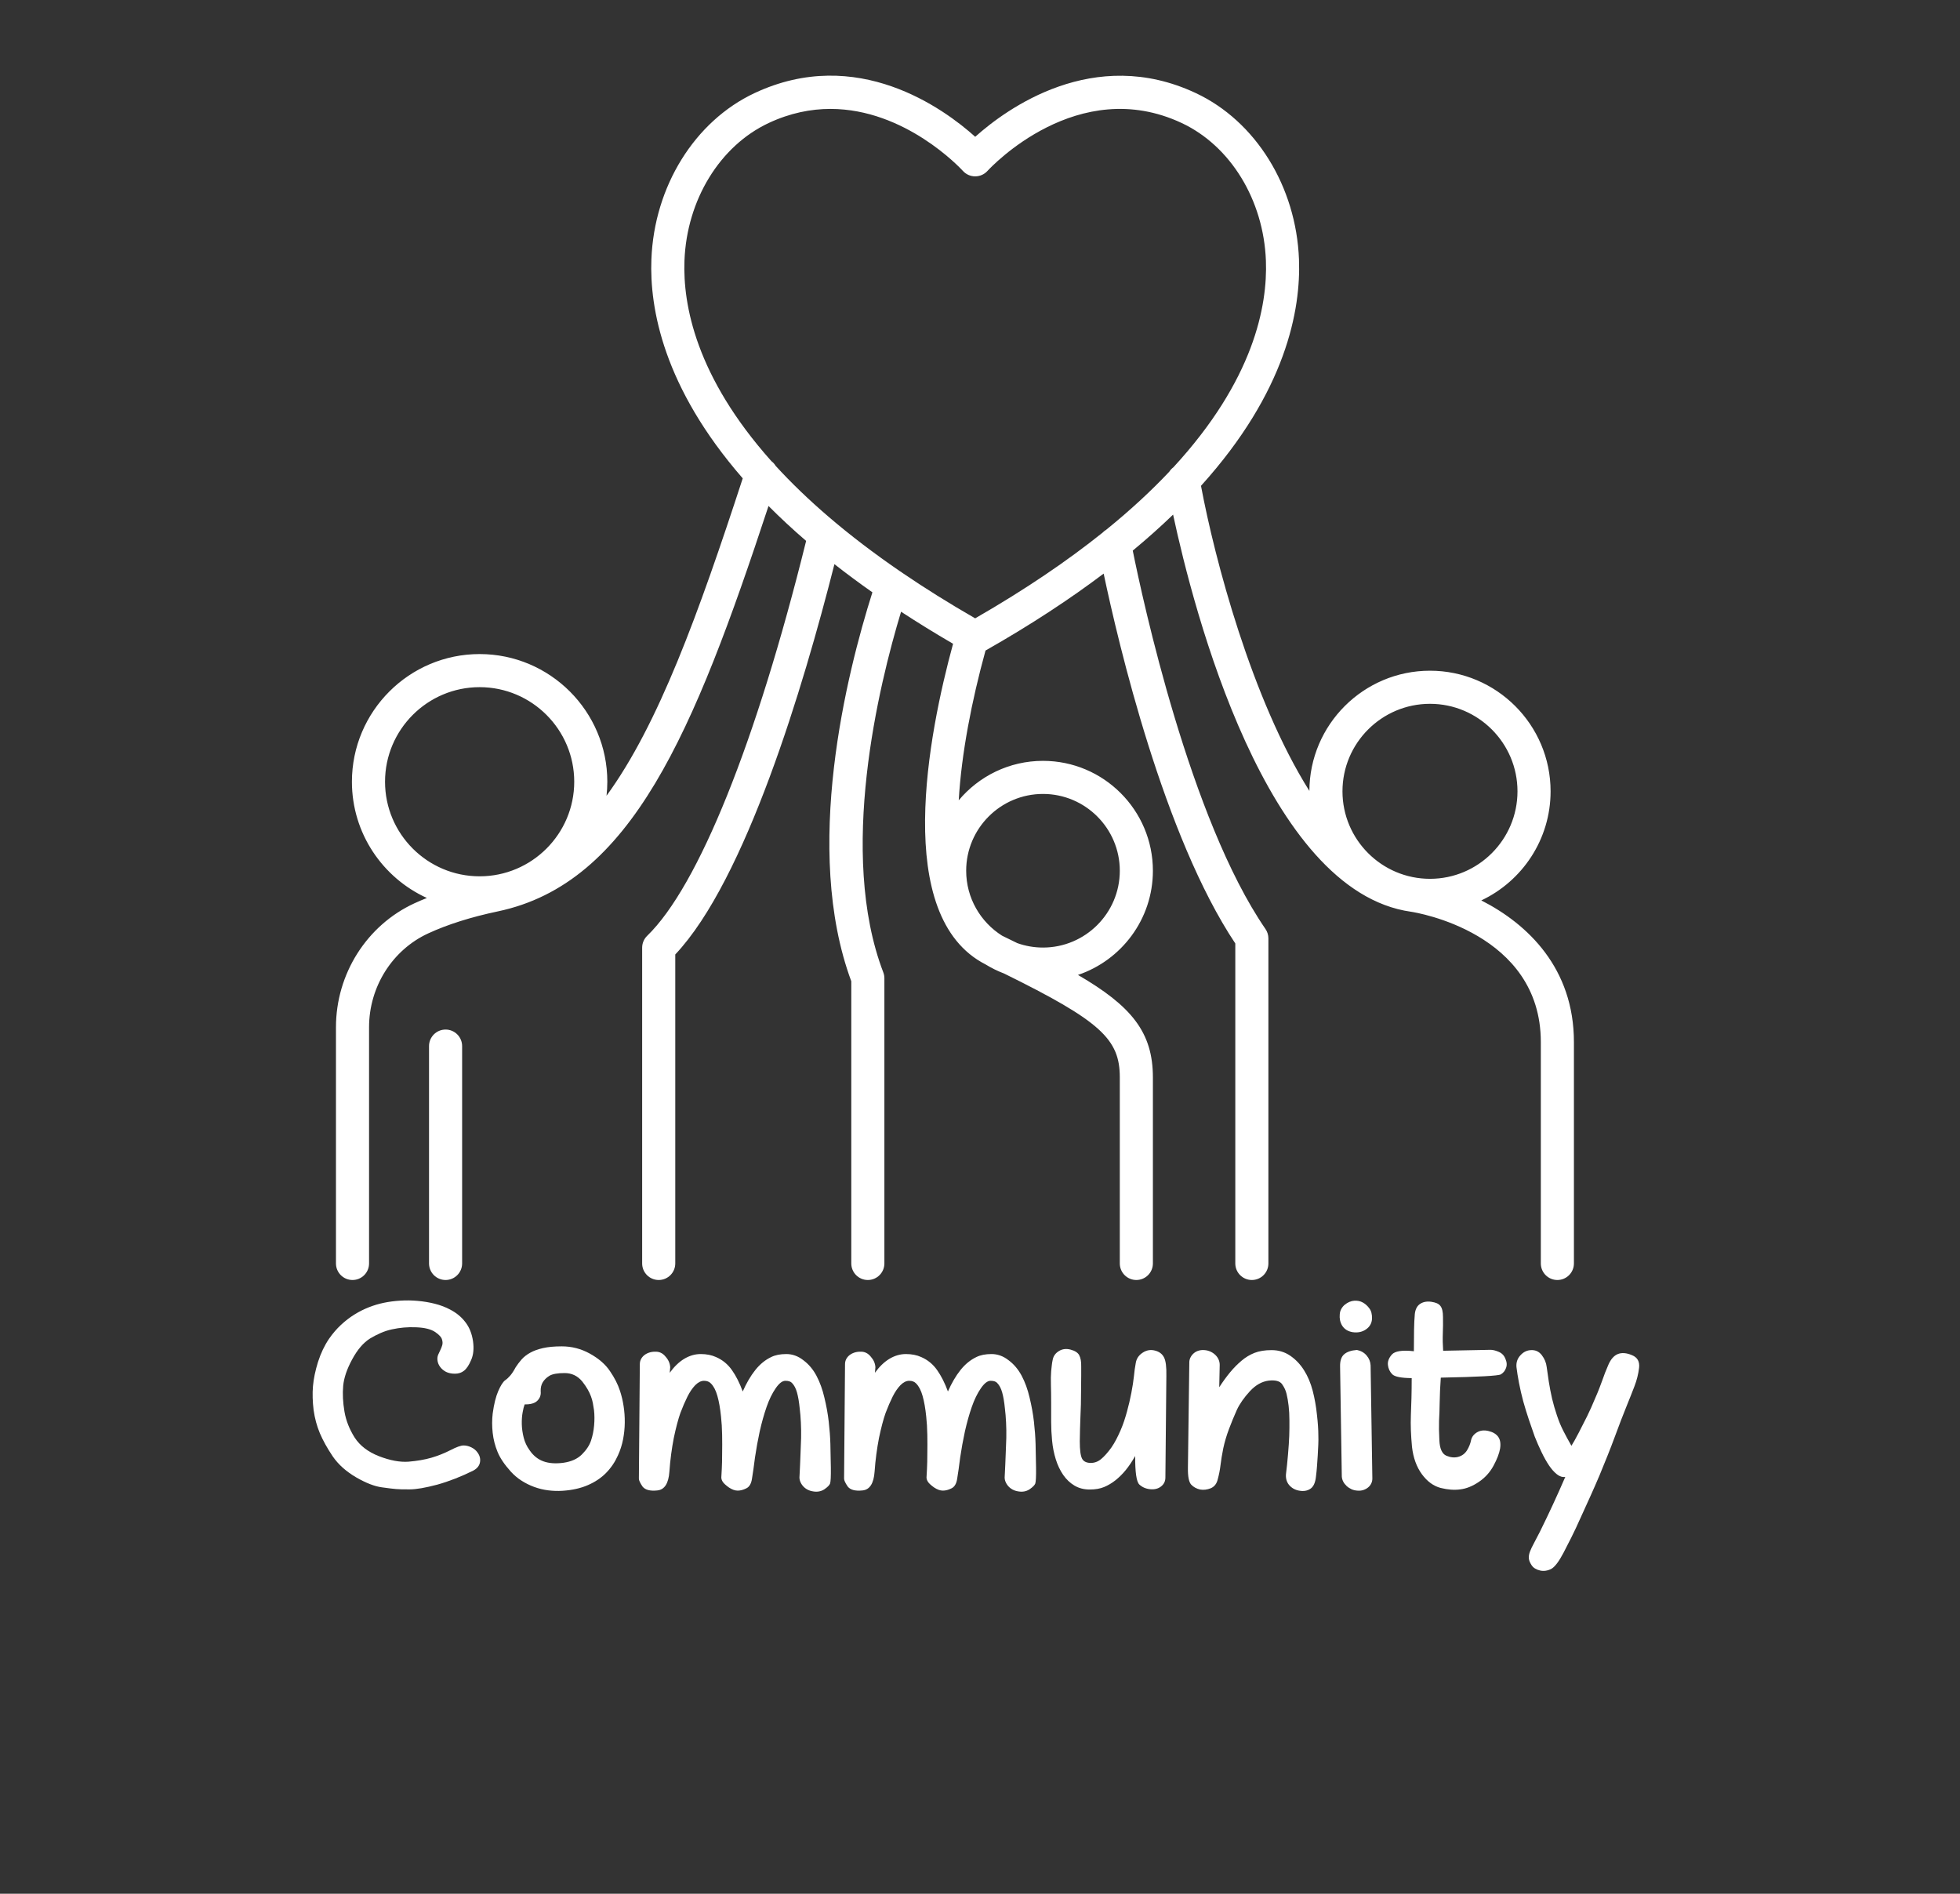 <svg xmlns="http://www.w3.org/2000/svg" xmlns:xlink="http://www.w3.org/1999/xlink" width="1215" zoomAndPan="magnify" viewBox="0 0 911.25 880.5" height="1174" preserveAspectRatio="xMidYMid meet" version="1.0"><rect x="0" y="0" width="911.25" height="880.5" fill="#333333" stroke="none"/><defs><g/><clipPath id="2093cda913"><path d="M 156 35 L 732 35 L 732 595.027 L 156 595.027 Z M 156 35 " clip-rule="nonzero"/></clipPath><clipPath id="09da94d4d4"><path d="M 199 478 L 215 478 L 215 595.027 L 199 595.027 Z M 199 478 " clip-rule="nonzero"/></clipPath></defs><g clip-path="url(#2093cda913)"><path fill="#ffffff" d="M 514.293 246.324 C 513.66 246.695 513.094 247.148 512.605 247.672 C 496.402 260.641 476.895 273.984 453.383 287.504 C 441.031 280.395 429.789 273.344 419.543 266.363 C 419.191 266.074 418.82 265.82 418.418 265.602 C 393.684 248.645 374.859 232.164 360.602 216.586 C 360.098 215.75 359.441 215.016 358.641 214.414 C 323.582 175.133 317.438 141.742 318.223 121.18 C 319.301 92.961 334.664 67.852 357.363 57.203 C 367.379 52.512 377.051 50.641 386.105 50.641 C 420.75 50.641 446.363 78.035 447.699 79.488 C 449.156 81.094 451.219 82 453.371 82 C 453.379 82 453.383 82 453.383 82 C 455.535 82 457.594 81.102 459.055 79.516 C 460.75 77.664 501.109 34.551 549.41 57.203 C 572.105 67.852 587.473 92.961 588.551 121.18 C 589.348 142.238 582.891 176.762 545.52 217.289 C 544.773 217.844 544.133 218.535 543.629 219.32 C 535.379 228.07 525.676 237.102 514.293 246.324 Z M 484.91 369.152 C 504.602 369.152 520.621 385.172 520.621 404.863 C 520.621 424.555 504.602 440.574 484.91 440.574 C 480.723 440.574 476.703 439.848 472.961 438.512 C 470.66 437.383 468.316 436.238 465.879 435.051 C 455.863 428.719 449.199 417.555 449.199 404.863 C 449.199 385.172 465.219 369.152 484.91 369.152 Z M 179.012 363.477 C 179.012 339.23 198.734 319.5 222.988 319.5 C 247.242 319.5 266.973 339.23 266.973 363.477 C 266.973 387.727 247.242 407.449 222.988 407.449 C 198.734 407.449 179.012 387.727 179.012 363.477 Z M 664.836 327.246 C 687.266 327.246 705.516 345.496 705.516 367.926 C 705.516 390.363 687.266 408.613 664.836 408.613 C 642.395 408.613 624.148 390.363 624.148 367.926 C 624.148 345.496 642.395 327.246 664.836 327.246 Z M 688.691 418.66 C 707.711 409.68 720.906 390.32 720.906 367.926 C 720.906 337.004 695.754 311.852 664.836 311.852 C 633.973 311.852 608.863 336.91 608.762 367.746 C 581.891 325.023 564.734 259.93 558.371 225.887 C 598.031 182.008 604.82 143.938 603.926 120.594 C 602.629 86.684 583.801 56.336 555.945 43.273 C 508.441 20.996 467.941 50.594 453.402 63.598 C 438.898 50.57 398.512 20.918 350.828 43.273 C 322.977 56.336 304.141 86.684 302.848 120.594 C 301.973 143.316 308.387 180 345.316 222.41 C 324.82 285.141 306.195 336.809 281.992 369.988 C 282.23 367.852 282.359 365.68 282.359 363.477 C 282.359 330.738 255.723 304.113 222.988 304.113 C 190.254 304.113 163.617 330.738 163.617 363.477 C 163.617 387.473 177.938 408.172 198.469 417.523 C 196.477 418.32 194.516 419.145 192.656 420.008 C 170.512 430.215 156.195 452.844 156.195 477.652 L 156.195 587.449 C 156.195 591.703 159.641 595.148 163.895 595.148 C 168.141 595.148 171.582 591.703 171.582 587.449 L 171.582 477.652 C 171.582 458.832 182.383 441.688 199.094 433.984 C 208.117 429.82 219.023 426.375 231.496 423.75 C 293.477 410.695 322.516 340.875 357.301 235.262 C 362.621 240.609 368.434 246.031 374.789 251.504 C 351.598 345.168 324.707 412.023 300.895 435.109 C 299.398 436.559 298.555 438.551 298.555 440.633 L 298.555 587.449 C 298.555 591.703 302.004 595.148 306.254 595.148 C 310.5 595.148 313.949 591.703 313.949 587.449 L 313.949 443.789 C 346.641 409.148 373.473 319.395 387.945 262.312 C 393.477 266.648 399.355 271.02 405.602 275.406 C 393.648 313.145 373.094 395.027 395.785 456.25 L 395.785 587.449 C 395.785 591.703 399.227 595.148 403.473 595.148 C 407.727 595.148 411.172 591.703 411.172 587.449 L 411.172 454.852 C 411.172 453.91 411.004 452.98 410.664 452.105 C 389.445 396.703 408.598 318.527 418.93 284.426 C 426.5 289.375 434.543 294.344 443.102 299.328 C 431.723 340.996 414.727 426.262 458.23 448.426 C 460.941 450.094 463.812 451.504 466.824 452.648 C 511.809 474.816 520.621 483.191 520.621 500.949 L 520.621 587.449 C 520.621 591.703 524.066 595.148 528.312 595.148 C 532.566 595.148 536.008 591.703 536.008 587.449 L 536.008 500.949 C 536.008 479.883 525.957 467.727 501.172 453.301 C 521.395 446.484 536.008 427.355 536.008 404.863 C 536.008 376.691 513.094 353.766 484.91 353.766 C 469.199 353.766 455.121 360.902 445.738 372.098 C 446.996 350.398 451.762 325.836 458.191 302.477 C 479.359 290.449 497.527 278.473 513.117 266.699 C 520.023 299.473 541.023 388.699 574.32 438.672 L 574.32 587.449 C 574.32 591.703 577.762 595.148 582.012 595.148 C 586.266 595.148 589.707 591.703 589.707 587.449 L 589.707 436.316 C 589.707 434.758 589.234 433.238 588.352 431.953 C 553.23 380.879 531.199 278.602 526.645 256.008 C 533.461 250.367 539.695 244.785 545.398 239.273 C 554.934 283.785 588.539 414.453 656.012 423.922 C 658.48 424.293 716.367 433.676 716.367 484.512 L 716.367 587.449 C 716.367 591.703 719.809 595.148 724.059 595.148 C 728.312 595.148 731.754 591.703 731.754 587.449 L 731.754 484.512 C 731.754 450.324 710.453 429.723 688.691 418.66 " fill-opacity="1" fill-rule="nonzero"/></g><g clip-path="url(#09da94d4d4)"><path fill="#ffffff" d="M 207.16 478.699 C 202.906 478.699 199.465 482.145 199.465 486.391 L 199.465 587.449 C 199.465 591.703 202.906 595.148 207.16 595.148 C 211.41 595.148 214.852 591.703 214.852 587.449 L 214.852 486.391 C 214.852 482.145 211.41 478.699 207.16 478.699 " fill-opacity="1" fill-rule="nonzero"/></g><g fill="#ffffff" fill-opacity="1"><g transform="translate(143.321, 692.858)"><g><path d="M 76.812 -9.141 C 71.156 -6.316 65.547 -4.125 59.984 -2.562 C 54.473 -1.094 50.18 -0.359 47.109 -0.359 C 45.547 -0.359 44.238 -0.367 43.188 -0.391 C 42.145 -0.422 41.359 -0.461 40.828 -0.516 C 40.285 -0.555 39.461 -0.641 38.359 -0.766 C 37.266 -0.891 35.891 -1.07 34.234 -1.312 C 30.867 -1.75 26.895 -3.285 22.312 -5.922 C 17.633 -8.648 14 -11.895 11.406 -15.656 C 8.82 -19.508 6.82 -23.102 5.406 -26.438 C 4 -29.781 3.023 -33.379 2.484 -37.234 C 2.242 -39.18 2.098 -41.082 2.047 -42.938 C 1.992 -44.789 2.039 -46.598 2.188 -48.359 C 2.344 -50.109 2.613 -51.91 3 -53.766 C 3.383 -55.617 3.895 -57.57 4.531 -59.625 C 5.852 -63.719 7.562 -67.301 9.656 -70.375 C 11.312 -72.77 13.141 -74.906 15.141 -76.781 C 17.141 -78.656 19.238 -80.273 21.438 -81.641 C 23.633 -83.004 25.891 -84.141 28.203 -85.047 C 30.516 -85.953 32.844 -86.645 35.188 -87.125 C 37.531 -87.613 40.039 -87.941 42.719 -88.109 C 45.406 -88.285 48.125 -88.25 50.875 -88 C 53.633 -87.758 56.305 -87.312 58.891 -86.656 C 61.473 -86 63.816 -85.109 65.922 -83.984 C 68.848 -82.473 71.211 -80.523 73.016 -78.141 C 74.867 -75.797 76.062 -72.844 76.594 -69.281 C 77.082 -65.82 76.789 -62.895 75.719 -60.5 C 74.738 -58.156 73.641 -56.5 72.422 -55.531 C 71.254 -54.602 69.852 -54.141 68.219 -54.141 C 66.582 -54.141 65.18 -54.43 64.016 -55.016 C 62.836 -55.648 61.906 -56.453 61.219 -57.422 C 60.539 -58.398 60.156 -59.426 60.062 -60.5 C 59.969 -61.375 60.078 -62.191 60.391 -62.953 C 60.711 -63.711 61.055 -64.457 61.422 -65.188 C 61.785 -65.914 62.078 -66.672 62.297 -67.453 C 62.516 -68.234 62.477 -69.086 62.188 -70.016 C 61.895 -71.129 60.797 -72.32 58.891 -73.594 C 56.941 -74.863 54.039 -75.57 50.188 -75.719 C 48.238 -75.812 46.32 -75.773 44.438 -75.609 C 42.562 -75.441 40.723 -75.16 38.922 -74.766 C 37.117 -74.379 35.375 -73.816 33.688 -73.078 C 32.008 -72.348 30.363 -71.5 28.75 -70.531 C 25.625 -68.57 22.844 -65.328 20.406 -60.797 C 17.969 -56.305 16.578 -52.207 16.234 -48.5 C 15.898 -44.844 16.098 -40.844 16.828 -36.5 C 17.555 -32.312 19.141 -28.289 21.578 -24.438 C 24.016 -20.676 27.77 -17.797 32.844 -15.797 C 38.02 -13.797 42.609 -12.941 46.609 -13.234 C 50.648 -13.578 54.18 -14.188 57.203 -15.062 C 60.234 -15.945 63.188 -17.117 66.062 -18.578 C 68.895 -20.047 70.941 -20.781 72.203 -20.781 C 73.422 -20.781 74.629 -20.484 75.828 -19.891 C 77.023 -19.305 77.961 -18.531 78.641 -17.562 C 79.711 -16.145 80.113 -14.629 79.844 -13.016 C 79.582 -11.41 78.57 -10.117 76.812 -9.141 Z M 76.812 -9.141 "/></g></g></g><g fill="#ffffff" fill-opacity="1"><g transform="translate(223.798, 692.858)"><g><path d="M 11.125 -51.141 C 11.852 -51.629 12.617 -52.336 13.422 -53.266 C 14.223 -54.191 15.066 -55.484 15.953 -57.141 C 16.734 -58.359 17.633 -59.551 18.656 -60.719 C 19.676 -61.895 21.004 -62.941 22.641 -63.859 C 24.273 -64.785 26.273 -65.516 28.641 -66.047 C 31.004 -66.586 33.922 -66.859 37.391 -66.859 C 42.016 -66.859 46.352 -65.738 50.406 -63.5 C 54.551 -61.207 57.672 -58.5 59.766 -55.375 C 60.836 -53.82 61.766 -52.273 62.547 -50.734 C 63.328 -49.203 63.961 -47.676 64.453 -46.156 C 65.18 -43.969 65.738 -41.613 66.125 -39.094 C 66.52 -36.582 66.703 -34.02 66.672 -31.406 C 66.648 -28.801 66.383 -26.191 65.875 -23.578 C 65.363 -20.973 64.57 -18.504 63.5 -16.172 C 62.133 -13.098 60.305 -10.391 58.016 -8.047 C 55.723 -5.703 52.895 -3.801 49.531 -2.344 C 46.164 -0.875 42.238 0.004 37.75 0.297 C 35.508 0.441 33.266 0.367 31.016 0.078 C 28.773 -0.211 26.617 -0.738 24.547 -1.5 C 22.473 -2.258 20.508 -3.234 18.656 -4.422 C 16.801 -5.617 15.145 -7.02 13.688 -8.625 C 10.707 -11.945 8.656 -15 7.531 -17.781 C 6.363 -20.602 5.609 -23.551 5.266 -26.625 C 4.922 -29.695 4.922 -32.695 5.266 -35.625 C 5.848 -39.969 6.711 -43.457 7.859 -46.094 C 9.004 -48.727 10.094 -50.41 11.125 -51.141 Z M 20.125 -39.875 C 19.781 -38.988 19.461 -37.727 19.172 -36.094 C 18.879 -34.469 18.754 -32.656 18.797 -30.656 C 18.848 -28.656 19.141 -26.582 19.672 -24.438 C 20.211 -22.289 21.141 -20.316 22.453 -18.516 C 24.16 -16.023 26.297 -14.316 28.859 -13.391 C 31.422 -12.461 34.531 -12.242 38.188 -12.734 C 41.844 -13.266 44.695 -14.555 46.75 -16.609 C 48.844 -18.703 50.254 -20.848 50.984 -23.047 C 51.723 -25.242 52.203 -27.598 52.422 -30.109 C 52.641 -32.617 52.625 -34.973 52.375 -37.172 C 52.227 -38.242 52.055 -39.301 51.859 -40.344 C 51.672 -41.395 51.379 -42.457 50.984 -43.531 C 50.598 -44.602 50.078 -45.711 49.422 -46.859 C 48.766 -48.004 47.922 -49.234 46.891 -50.547 C 44.742 -53.141 42.016 -54.438 38.703 -54.438 C 35.43 -54.438 33.086 -54.02 31.672 -53.188 C 30.305 -52.352 29.27 -51.352 28.562 -50.188 C 27.852 -49.02 27.523 -47.629 27.578 -46.016 C 27.773 -44.305 27.273 -42.844 26.078 -41.625 C 24.879 -40.406 22.895 -39.82 20.125 -39.875 Z M 20.125 -39.875 "/></g></g></g><g fill="#ffffff" fill-opacity="1"><g transform="translate(292.203, 692.858)"><g><path d="M 5.266 -58.531 C 5.266 -59.406 5.445 -60.195 5.812 -60.906 C 6.176 -61.613 6.676 -62.223 7.312 -62.734 C 7.945 -63.242 8.691 -63.645 9.547 -63.938 C 10.398 -64.227 11.316 -64.375 12.297 -64.375 C 14.297 -64.477 15.953 -63.695 17.266 -62.031 C 18.578 -60.57 19.285 -58.941 19.391 -57.141 L 19.172 -54.578 C 21.211 -57.398 23.43 -59.547 25.828 -61.016 C 28.316 -62.523 30.898 -63.281 33.578 -63.281 C 36.266 -63.281 38.629 -62.816 40.672 -61.891 C 43.703 -60.578 46.176 -58.551 48.094 -55.812 C 50.02 -53.082 51.691 -49.77 53.109 -45.875 C 54.816 -49.77 56.754 -53.082 58.922 -55.812 C 61.098 -58.551 63.578 -60.578 66.359 -61.891 C 68.211 -62.816 70.551 -63.281 73.375 -63.281 C 76.207 -63.281 78.844 -62.328 81.281 -60.422 C 83.77 -58.578 85.805 -56.164 87.391 -53.188 C 88.973 -50.207 90.203 -46.816 91.078 -43.016 C 92.004 -39.211 92.676 -35.492 93.094 -31.859 C 93.508 -28.223 93.766 -24.773 93.859 -21.516 L 94.078 -10.469 C 94.129 -6.414 94.008 -3.953 93.719 -3.078 C 93.426 -2.297 92.523 -1.391 91.016 -0.359 C 89.492 0.609 87.758 0.922 85.812 0.578 C 84.832 0.43 83.941 0.141 83.141 -0.297 C 82.336 -0.734 81.656 -1.281 81.094 -1.938 C 80.531 -2.594 80.102 -3.312 79.812 -4.094 C 79.52 -4.875 79.422 -5.703 79.516 -6.578 C 79.516 -6.629 79.539 -7.141 79.594 -8.109 C 79.645 -9.086 79.707 -10.379 79.781 -11.984 C 79.852 -13.598 79.926 -15.469 80 -17.594 C 80.07 -19.719 80.156 -21.945 80.25 -24.281 C 80.301 -26.676 80.266 -29.078 80.141 -31.484 C 80.023 -33.898 79.844 -36.086 79.594 -38.047 C 79.301 -41.016 78.883 -43.461 78.344 -45.391 C 77.812 -47.316 77.035 -48.797 76.016 -49.828 C 75.43 -50.504 74.406 -50.844 72.938 -50.844 C 71.52 -50.844 70.008 -49.672 68.406 -47.328 C 66.789 -44.992 65.383 -42.102 64.188 -38.656 C 63 -35.219 61.941 -31.453 61.016 -27.359 C 60.141 -23.305 59.406 -19.258 58.812 -15.219 C 58.57 -13.164 58.328 -11.32 58.078 -9.688 C 57.836 -8.062 57.617 -6.633 57.422 -5.406 C 57.086 -3.02 56.188 -1.488 54.719 -0.812 C 53.352 -0.125 52.035 0.219 50.766 0.219 C 49.504 0.219 48.141 -0.27 46.672 -1.25 C 45.254 -2.27 44.312 -3.133 43.844 -3.844 C 43.383 -4.551 43.156 -5.242 43.156 -5.922 C 43.207 -6.648 43.281 -7.977 43.375 -9.906 C 43.477 -11.832 43.531 -14.141 43.531 -16.828 C 43.582 -19.609 43.582 -22.547 43.531 -25.641 C 43.477 -28.734 43.305 -31.598 43.016 -34.234 C 42.629 -38.035 42.066 -41.227 41.328 -43.812 C 40.598 -46.406 39.598 -48.332 38.328 -49.594 C 37.555 -50.426 36.484 -50.844 35.109 -50.844 C 33.742 -50.844 32.379 -50.16 31.016 -48.797 C 29.703 -47.43 28.492 -45.648 27.391 -43.453 C 26.297 -41.254 25.211 -38.742 24.141 -35.922 C 23.117 -33.047 22.094 -29.164 21.062 -24.281 C 20.582 -21.801 20.172 -19.266 19.828 -16.672 C 19.484 -14.086 19.211 -11.406 19.016 -8.625 C 18.629 -3.07 16.727 -0.148 13.312 0.141 C 10 0.484 7.734 -0.125 6.516 -1.688 C 5.391 -3.344 4.828 -4.562 4.828 -5.344 Z M 5.266 -58.531 "/></g></g></g><g fill="#ffffff" fill-opacity="1"><g transform="translate(387.604, 692.858)"><g><path d="M 5.266 -58.531 C 5.266 -59.406 5.445 -60.195 5.812 -60.906 C 6.176 -61.613 6.676 -62.223 7.312 -62.734 C 7.945 -63.242 8.691 -63.645 9.547 -63.938 C 10.398 -64.227 11.316 -64.375 12.297 -64.375 C 14.297 -64.477 15.953 -63.695 17.266 -62.031 C 18.578 -60.57 19.285 -58.941 19.391 -57.141 L 19.172 -54.578 C 21.211 -57.398 23.43 -59.547 25.828 -61.016 C 28.316 -62.523 30.898 -63.281 33.578 -63.281 C 36.266 -63.281 38.629 -62.816 40.672 -61.891 C 43.703 -60.578 46.176 -58.551 48.094 -55.812 C 50.02 -53.082 51.691 -49.77 53.109 -45.875 C 54.816 -49.77 56.754 -53.082 58.922 -55.812 C 61.098 -58.551 63.578 -60.578 66.359 -61.891 C 68.211 -62.816 70.551 -63.281 73.375 -63.281 C 76.207 -63.281 78.844 -62.328 81.281 -60.422 C 83.77 -58.578 85.805 -56.164 87.391 -53.188 C 88.973 -50.207 90.203 -46.816 91.078 -43.016 C 92.004 -39.211 92.676 -35.492 93.094 -31.859 C 93.508 -28.223 93.766 -24.773 93.859 -21.516 L 94.078 -10.469 C 94.129 -6.414 94.008 -3.953 93.719 -3.078 C 93.426 -2.297 92.523 -1.391 91.016 -0.359 C 89.492 0.609 87.758 0.922 85.812 0.578 C 84.832 0.43 83.941 0.141 83.141 -0.297 C 82.336 -0.734 81.656 -1.281 81.094 -1.938 C 80.531 -2.594 80.102 -3.312 79.812 -4.094 C 79.52 -4.875 79.422 -5.703 79.516 -6.578 C 79.516 -6.629 79.539 -7.141 79.594 -8.109 C 79.645 -9.086 79.707 -10.379 79.781 -11.984 C 79.852 -13.598 79.926 -15.469 80 -17.594 C 80.07 -19.719 80.156 -21.945 80.25 -24.281 C 80.301 -26.676 80.266 -29.078 80.141 -31.484 C 80.023 -33.898 79.844 -36.086 79.594 -38.047 C 79.301 -41.016 78.883 -43.461 78.344 -45.391 C 77.812 -47.316 77.035 -48.797 76.016 -49.828 C 75.43 -50.504 74.406 -50.844 72.938 -50.844 C 71.52 -50.844 70.008 -49.672 68.406 -47.328 C 66.789 -44.992 65.383 -42.102 64.188 -38.656 C 63 -35.219 61.941 -31.453 61.016 -27.359 C 60.141 -23.305 59.406 -19.258 58.812 -15.219 C 58.57 -13.164 58.328 -11.32 58.078 -9.688 C 57.836 -8.062 57.617 -6.633 57.422 -5.406 C 57.086 -3.02 56.188 -1.488 54.719 -0.812 C 53.352 -0.125 52.035 0.219 50.766 0.219 C 49.504 0.219 48.141 -0.27 46.672 -1.25 C 45.254 -2.27 44.312 -3.133 43.844 -3.844 C 43.383 -4.551 43.156 -5.242 43.156 -5.922 C 43.207 -6.648 43.281 -7.977 43.375 -9.906 C 43.477 -11.832 43.531 -14.141 43.531 -16.828 C 43.582 -19.609 43.582 -22.547 43.531 -25.641 C 43.477 -28.734 43.305 -31.598 43.016 -34.234 C 42.629 -38.035 42.066 -41.227 41.328 -43.812 C 40.598 -46.406 39.598 -48.332 38.328 -49.594 C 37.555 -50.426 36.484 -50.844 35.109 -50.844 C 33.742 -50.844 32.379 -50.16 31.016 -48.797 C 29.703 -47.43 28.492 -45.648 27.391 -43.453 C 26.297 -41.254 25.211 -38.742 24.141 -35.922 C 23.117 -33.047 22.094 -29.164 21.062 -24.281 C 20.582 -21.801 20.172 -19.266 19.828 -16.672 C 19.484 -14.086 19.211 -11.406 19.016 -8.625 C 18.629 -3.07 16.727 -0.148 13.312 0.141 C 10 0.484 7.734 -0.125 6.516 -1.688 C 5.391 -3.344 4.828 -4.562 4.828 -5.344 Z M 5.266 -58.531 "/></g></g></g><g fill="#ffffff" fill-opacity="1"><g transform="translate(483.005, 692.858)"><g><path d="M 59.266 -53.047 L 58.812 -5.859 C 58.812 -4.148 58.141 -2.77 56.797 -1.719 C 55.461 -0.664 53.77 -0.238 51.719 -0.438 C 49.719 -0.633 48.035 -1.367 46.672 -2.641 C 45.359 -3.953 44.723 -8.363 44.766 -15.875 C 43.359 -13.383 41.91 -11.223 40.422 -9.391 C 38.93 -7.566 37.332 -5.973 35.625 -4.609 C 33.969 -3.297 32.211 -2.25 30.359 -1.469 C 28.504 -0.688 26.258 -0.297 23.625 -0.297 C 20.945 -0.297 18.582 -0.906 16.531 -2.125 C 14.488 -3.344 12.742 -5 11.297 -7.094 C 9.859 -9.188 8.711 -11.598 7.859 -14.328 C 7.004 -17.066 6.43 -19.945 6.141 -22.969 C 5.848 -25.945 5.703 -28.883 5.703 -31.781 C 5.703 -34.688 5.703 -37.676 5.703 -40.75 C 5.703 -43.82 5.664 -46.562 5.594 -48.969 C 5.52 -51.383 5.555 -53.5 5.703 -55.312 C 5.805 -56.238 5.906 -57.148 6 -58.047 C 6.094 -58.953 6.238 -59.844 6.438 -60.719 C 6.781 -62.426 7.781 -63.77 9.438 -64.75 C 11 -65.676 12.781 -65.867 14.781 -65.328 C 16.781 -64.797 18.098 -63.941 18.734 -62.766 C 19.41 -61.504 19.723 -59.75 19.672 -57.5 C 19.672 -56.332 19.672 -54.859 19.672 -53.078 C 19.672 -51.297 19.648 -49.16 19.609 -46.672 C 19.609 -44.18 19.582 -41.898 19.531 -39.828 C 19.477 -37.754 19.406 -35.816 19.312 -34.016 C 19.219 -32.211 19.156 -30.383 19.125 -28.531 C 19.102 -26.676 19.066 -24.723 19.016 -22.672 C 19.016 -18.723 19.359 -16.066 20.047 -14.703 C 20.68 -13.43 21.945 -12.75 23.844 -12.656 C 25.75 -12.602 27.457 -13.211 28.969 -14.484 C 30.477 -15.754 32.039 -17.508 33.656 -19.75 C 34.477 -20.926 35.242 -22.195 35.953 -23.562 C 36.66 -24.926 37.332 -26.336 37.969 -27.797 C 38.602 -29.266 39.164 -30.738 39.656 -32.219 C 40.145 -33.707 40.582 -35.16 40.969 -36.578 C 41.75 -39.41 42.422 -42.285 42.984 -45.203 C 43.547 -48.129 43.945 -50.719 44.188 -52.969 C 44.383 -55.113 44.676 -57.211 45.062 -59.266 C 45.406 -61.211 46.477 -62.77 48.281 -63.938 C 50.082 -65.113 51.984 -65.43 53.984 -64.891 C 55.941 -64.398 57.332 -63.352 58.156 -61.75 C 58.988 -60.188 59.359 -57.285 59.266 -53.047 Z M 59.266 -53.047 "/></g></g></g><g fill="#ffffff" fill-opacity="1"><g transform="translate(544.899, 692.858)"><g><path d="M 8.047 -59.703 C 8.098 -60.484 8.316 -61.223 8.703 -61.922 C 9.098 -62.629 9.609 -63.238 10.234 -63.75 C 10.867 -64.27 11.613 -64.648 12.469 -64.891 C 13.32 -65.129 14.238 -65.203 15.219 -65.109 C 16.238 -65.016 17.176 -64.758 18.031 -64.344 C 18.883 -63.926 19.613 -63.41 20.219 -62.797 C 20.832 -62.191 21.312 -61.5 21.656 -60.719 C 22 -59.938 22.172 -59.109 22.172 -58.234 L 21.953 -47.844 C 23.66 -50.477 25.352 -52.805 27.031 -54.828 C 28.719 -56.859 30.488 -58.648 32.344 -60.203 C 34.188 -61.766 36.191 -62.973 38.359 -63.828 C 40.535 -64.68 43.188 -65.109 46.312 -65.109 C 49.531 -65.109 52.406 -64.242 54.938 -62.516 C 57.477 -60.785 59.625 -58.531 61.375 -55.75 C 63.133 -52.969 64.477 -49.785 65.406 -46.203 C 66.332 -42.617 66.988 -38.922 67.375 -35.109 C 67.812 -31.359 68.031 -28.141 68.031 -25.453 C 68.082 -24.086 68.07 -22.633 68 -21.094 C 67.926 -19.562 67.844 -17.922 67.75 -16.172 C 67.645 -14.41 67.531 -12.723 67.406 -11.109 C 67.289 -9.504 67.133 -7.945 66.938 -6.438 C 66.645 -3.457 65.742 -1.504 64.234 -0.578 C 62.816 0.348 61.082 0.613 59.031 0.219 C 57.133 -0.125 55.578 -1.023 54.359 -2.484 C 53.18 -3.953 52.742 -5.805 53.047 -8.047 C 53.336 -10.242 53.629 -13.07 53.922 -16.531 C 54.066 -18.238 54.188 -19.801 54.281 -21.219 C 54.383 -22.633 54.457 -23.961 54.5 -25.203 C 54.551 -26.441 54.578 -27.645 54.578 -28.812 C 54.578 -29.988 54.578 -31.188 54.578 -32.406 C 54.578 -34.895 54.453 -37.176 54.203 -39.25 C 53.961 -41.32 53.648 -43.141 53.266 -44.703 C 52.922 -46.266 52.211 -47.801 51.141 -49.312 C 50.109 -50.727 48.035 -51.266 44.922 -50.922 C 41.797 -50.523 38.895 -48.891 36.219 -46.016 C 33.477 -43.035 31.453 -40.133 30.141 -37.312 C 28.828 -34.383 27.609 -31.422 26.484 -28.422 C 25.359 -25.422 24.477 -22.457 23.844 -19.531 C 23.258 -16.602 22.832 -14.016 22.562 -11.766 C 22.301 -9.523 21.875 -7.312 21.281 -5.125 C 20.801 -3.02 19.707 -1.602 18 -0.875 C 16.289 -0.195 14.629 -0.004 13.016 -0.297 C 11.359 -0.68 9.992 -1.438 8.922 -2.562 C 7.848 -3.727 7.336 -6.312 7.391 -10.312 Z M 8.047 -59.703 "/></g></g></g><g fill="#ffffff" fill-opacity="1"><g transform="translate(616.304, 692.858)"><g><path d="M 6.734 -57.5 C 6.68 -60.133 7.312 -62.023 8.625 -63.172 C 9.945 -64.316 11.926 -64.988 14.562 -65.188 C 16.457 -64.789 17.969 -63.922 19.094 -62.578 C 20.219 -61.242 20.828 -59.723 20.922 -58.016 L 21.734 -5.406 C 21.734 -4.582 21.562 -3.816 21.219 -3.109 C 20.875 -2.398 20.395 -1.789 19.781 -1.281 C 19.176 -0.77 18.445 -0.367 17.594 -0.078 C 16.738 0.211 15.801 0.312 14.781 0.219 C 13.801 0.164 12.883 -0.051 12.031 -0.438 C 11.176 -0.832 10.422 -1.332 9.766 -1.938 C 9.109 -2.551 8.582 -3.234 8.188 -3.984 C 7.801 -4.742 7.582 -5.535 7.531 -6.359 Z M 6.578 -81.719 C 6.629 -82.645 6.875 -83.5 7.312 -84.281 C 7.75 -85.062 8.297 -85.719 8.953 -86.25 C 9.617 -86.789 10.328 -87.219 11.078 -87.531 C 11.836 -87.852 12.582 -88.035 13.312 -88.078 C 14.82 -88.18 16.16 -87.898 17.328 -87.234 C 18.504 -86.578 19.508 -85.664 20.344 -84.5 C 21.219 -83.375 21.629 -81.789 21.578 -79.75 C 21.484 -77.645 20.555 -75.984 18.797 -74.766 C 17.047 -73.547 14.973 -73.109 12.578 -73.453 C 11.41 -73.648 10.422 -74.016 9.609 -74.547 C 8.805 -75.086 8.172 -75.734 7.703 -76.484 C 7.242 -77.242 6.914 -78.07 6.719 -78.969 C 6.531 -79.875 6.484 -80.789 6.578 -81.719 Z M 6.578 -81.719 "/></g></g></g><g fill="#ffffff" fill-opacity="1"><g transform="translate(641.986, 692.858)"><g><path d="M 15.359 -64.594 C 15.359 -68.406 15.383 -71.723 15.438 -74.547 C 15.488 -77.379 15.609 -79.844 15.797 -81.938 C 16.047 -84.133 16.875 -85.695 18.281 -86.625 C 19.695 -87.551 21.43 -87.867 23.484 -87.578 C 24.504 -87.422 25.352 -87.195 26.031 -86.906 C 26.719 -86.613 27.27 -86.195 27.688 -85.656 C 28.102 -85.125 28.406 -84.441 28.594 -83.609 C 28.789 -82.785 28.891 -81.738 28.891 -80.469 C 28.941 -77.938 28.914 -75.391 28.812 -72.828 C 28.719 -70.266 28.77 -67.594 28.969 -64.812 L 50.984 -65.25 C 52.055 -65.25 53.328 -64.938 54.797 -64.312 C 56.305 -63.676 57.352 -62.578 57.938 -61.016 C 58.625 -59.453 58.695 -58.016 58.156 -56.703 C 57.719 -55.484 56.938 -54.531 55.812 -53.844 C 54.695 -53.156 45.383 -52.645 27.875 -52.312 C 27.582 -48.164 27.41 -44.383 27.359 -40.969 C 27.305 -37.551 27.207 -34.648 27.062 -32.266 C 27.02 -31.086 27.008 -29.727 27.031 -28.188 C 27.051 -26.656 27.113 -24.941 27.219 -23.047 C 27.406 -19.242 28.477 -16.898 30.438 -16.016 C 32.383 -15.191 34.223 -15.008 35.953 -15.469 C 37.68 -15.938 39.035 -16.926 40.016 -18.438 C 40.992 -20.039 41.629 -21.602 41.922 -23.125 C 42.266 -24.727 43.191 -25.977 44.703 -26.875 C 46.211 -27.781 47.992 -27.988 50.047 -27.5 C 52.086 -27.02 53.582 -26.133 54.531 -24.844 C 55.488 -23.551 55.797 -21.734 55.453 -19.391 C 55.066 -17.098 54.039 -14.414 52.375 -11.344 C 50.719 -8.27 48.426 -5.754 45.5 -3.797 C 42.625 -1.848 39.77 -0.703 36.938 -0.359 C 34.164 0.023 31.117 -0.195 27.797 -1.031 C 24.484 -1.906 21.582 -4.023 19.094 -7.391 C 16.602 -10.805 15.066 -15.051 14.484 -20.125 C 14.242 -22.707 14.07 -25.227 13.969 -27.688 C 13.875 -30.156 13.875 -32.582 13.969 -34.969 C 14.07 -37.352 14.16 -39.961 14.234 -42.797 C 14.305 -45.629 14.344 -48.727 14.344 -52.094 C 9.414 -52.133 6.391 -52.742 5.266 -53.922 C 4.141 -55.086 3.484 -56.5 3.297 -58.156 C 3.098 -59.812 3.707 -61.445 5.125 -63.062 C 6.582 -64.676 9.992 -65.188 15.359 -64.594 Z M 15.359 -64.594 "/></g></g></g><g fill="#ffffff" fill-opacity="1"><g transform="translate(701.247, 692.858)"><g><path d="M 29.344 -20.625 C 30.164 -21.895 31.285 -23.895 32.703 -26.625 L 36.656 -34.391 C 37.875 -36.867 39.141 -39.695 40.453 -42.875 C 41.141 -44.438 41.75 -45.898 42.281 -47.266 C 42.82 -48.629 43.285 -49.867 43.672 -50.984 C 44.066 -52.16 44.504 -53.359 44.984 -54.578 C 45.473 -55.797 45.988 -57.039 46.531 -58.312 C 47.656 -60.895 49.117 -62.551 50.922 -63.281 C 52.773 -64.008 54.969 -63.836 57.5 -62.766 C 60.039 -61.742 61.141 -59.77 60.797 -56.844 C 60.453 -53.969 59.742 -51.141 58.672 -48.359 C 57.648 -45.672 56.367 -42.438 54.828 -38.656 C 53.297 -34.883 51.504 -30.219 49.453 -24.656 C 48.43 -21.875 47.332 -19.02 46.156 -16.094 C 44.988 -13.164 43.75 -10.117 42.438 -6.953 C 41.113 -3.828 39.719 -0.633 38.25 2.625 C 36.789 5.895 35.258 9.266 33.656 12.734 C 32.094 16.242 30.641 19.336 29.297 22.016 C 27.953 24.703 26.742 27.066 25.672 29.109 C 23.578 33.109 21.703 35.598 20.047 36.578 C 19.211 37.016 18.344 37.305 17.438 37.453 C 16.539 37.598 15.664 37.57 14.812 37.375 C 13.957 37.188 13.164 36.875 12.438 36.438 C 11.707 36 11.125 35.41 10.688 34.672 C 10 33.598 9.617 32.598 9.547 31.672 C 9.473 30.742 9.645 29.719 10.062 28.594 C 10.477 27.477 11.086 26.188 11.891 24.719 C 12.691 23.258 13.629 21.457 14.703 19.312 C 16.898 14.875 18.945 10.594 20.844 6.469 C 22.75 2.352 24.629 -1.848 26.484 -6.141 C 25.172 -5.953 23.879 -6.359 22.609 -7.359 C 21.336 -8.359 20.102 -9.742 18.906 -11.516 C 17.719 -13.297 16.562 -15.359 15.438 -17.703 C 14.312 -20.047 13.266 -22.438 12.297 -24.875 C 11.41 -27.363 10.504 -29.984 9.578 -32.734 C 8.648 -35.492 7.773 -38.336 6.953 -41.266 C 6.172 -44.191 5.508 -47.055 4.969 -49.859 C 4.438 -52.66 4.047 -55.109 3.797 -57.203 C 3.609 -59.305 4.195 -61.113 5.562 -62.625 C 6.977 -64.227 8.66 -65.055 10.609 -65.109 C 12.66 -65.203 14.316 -64.422 15.578 -62.766 C 16.848 -61.109 17.602 -59.281 17.844 -57.281 C 18.094 -55.332 18.422 -53.051 18.828 -50.438 C 19.242 -47.832 19.75 -45.211 20.344 -42.578 C 20.676 -41.266 21.023 -39.945 21.391 -38.625 C 21.766 -37.312 22.172 -36.02 22.609 -34.75 C 23.047 -33.438 23.492 -32.219 23.953 -31.094 C 24.422 -29.969 24.938 -28.844 25.5 -27.719 C 26.062 -26.602 26.656 -25.473 27.281 -24.328 C 27.914 -23.18 28.602 -21.945 29.344 -20.625 Z M 29.344 -20.625 "/></g></g></g></svg>